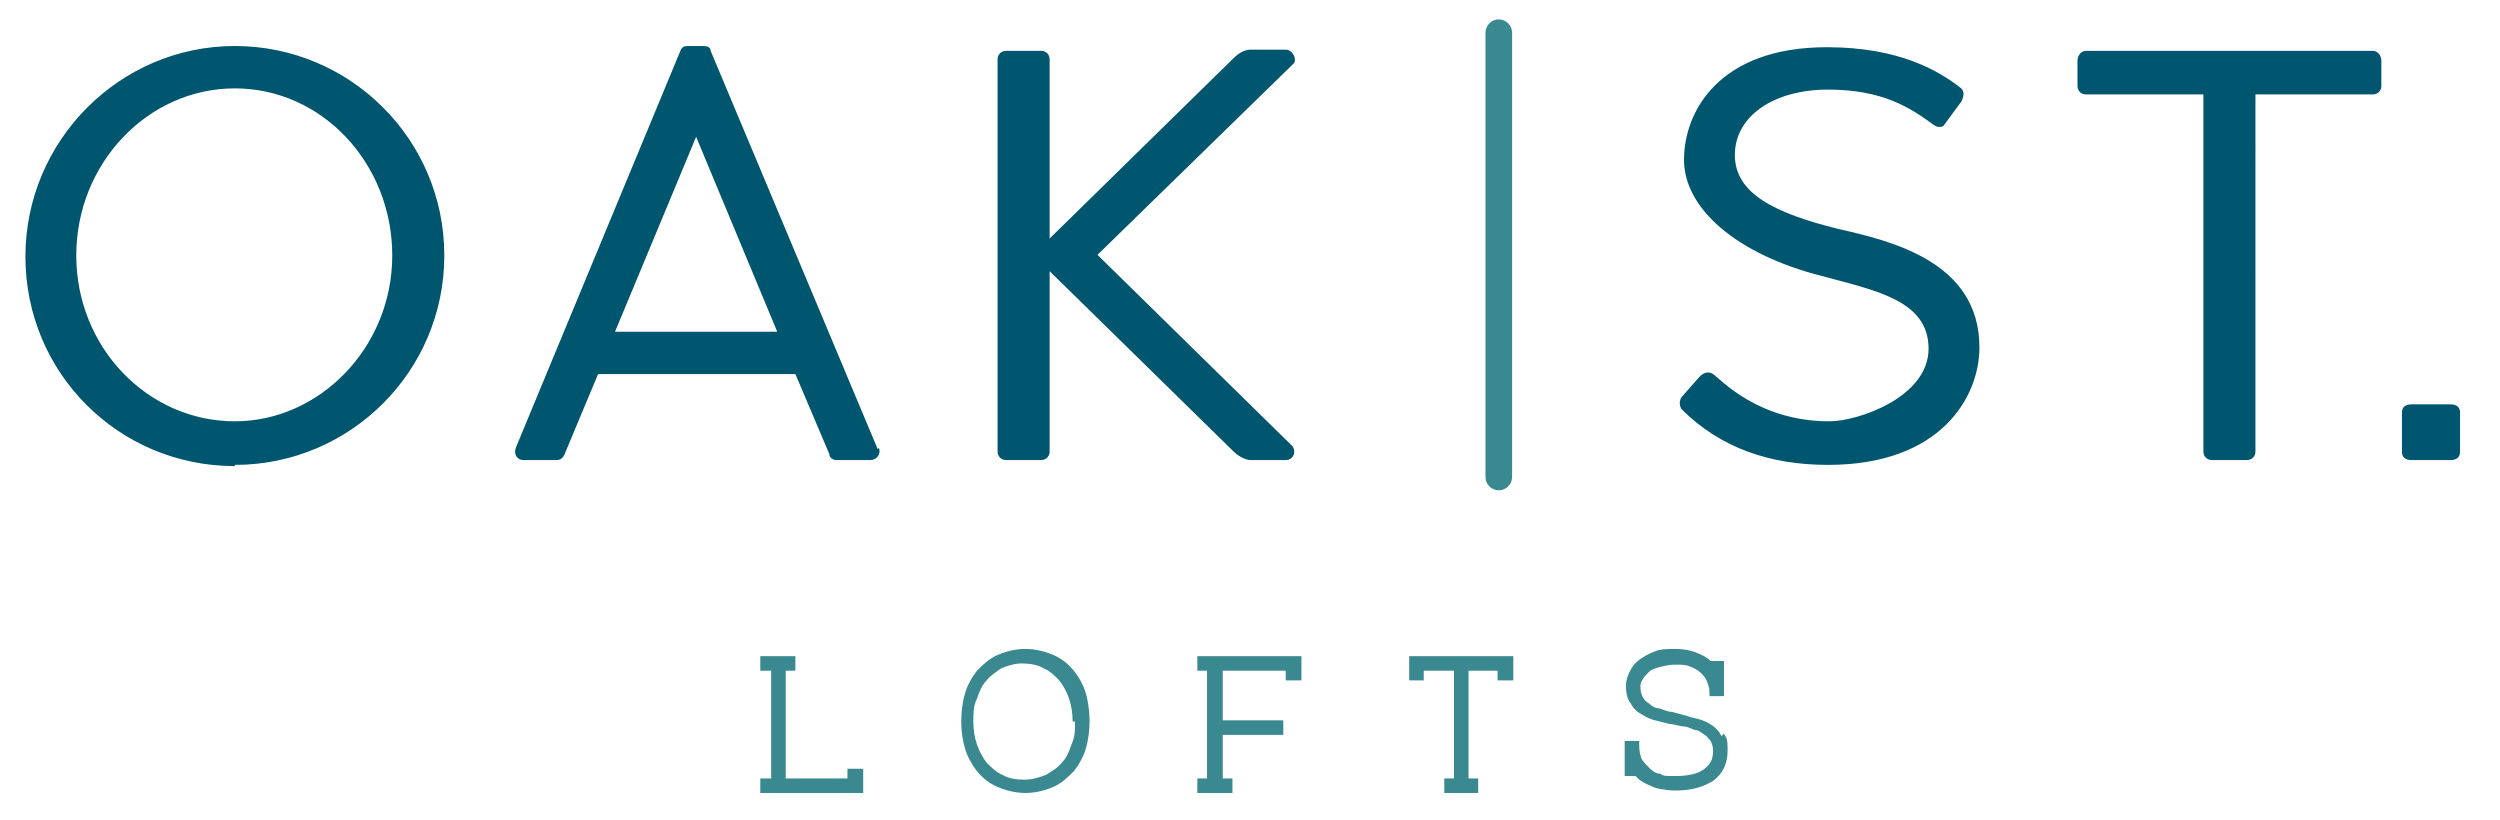 <?xml version="1.0" encoding="UTF-8"?>
<svg id="Layer_1" data-name="Layer 1" xmlns="http://www.w3.org/2000/svg" version="1.1" viewBox="0 0 206.5 67.7">
  <defs>
    <style>
      .cls-1 {
        fill: none;
      }

      .cls-1, .cls-2, .cls-3 {
        stroke-width: 0px;
      }

      .cls-2 {
        fill: #00556f;
      }

      .cls-3 {
        fill: #3a8990;
      }
    </style>
  </defs>
  <polygon class="cls-3" points="70 64.3 64.9 64.3 64.9 55.4 65.7 55.4 65.7 54.2 62.8 54.2 62.8 55.4 63.7 55.4 63.7 64.3 62.8 64.3 62.8 65.5 71.3 65.5 71.3 63.5 70 63.5 70 64.3"/>
  <path class="cls-3" d="M88.7,55.4c-.5-.6-1-1-1.7-1.3-.7-.3-1.5-.5-2.3-.5s-1.6.2-2.3.5c-.7.3-1.2.8-1.7,1.3-.4.5-.8,1.2-1,1.9-.2.7-.3,1.5-.3,2.3s.1,1.5.3,2.2c.2.7.6,1.4,1,1.9.5.6,1,1,1.7,1.3.7.3,1.5.5,2.3.5s1.6-.2,2.3-.5c.7-.3,1.2-.8,1.7-1.3.4-.5.8-1.2,1-1.9.2-.7.3-1.5.3-2.2s-.1-1.6-.3-2.3c-.2-.7-.6-1.4-1-1.9M88.8,59.6c0,.7,0,1.3-.3,1.9-.2.6-.4,1.1-.8,1.5-.3.4-.8.7-1.3,1-.5.2-1.1.4-1.8.4s-1.3-.1-1.8-.4c-.5-.2-.9-.6-1.3-1-.3-.4-.6-.9-.8-1.5-.2-.6-.3-1.2-.3-1.9s0-1.3.3-1.9c.2-.6.4-1.1.8-1.5.3-.4.8-.7,1.2-1,.5-.2,1.1-.4,1.7-.4s1.3.1,1.8.4c.5.2.9.6,1.3,1,.3.4.6.9.8,1.5.2.6.3,1.2.3,1.9"/>
  <polygon class="cls-3" points="116.4 56.2 117.6 56.2 117.6 55.4 120.1 55.4 120.1 64.3 119.3 64.3 119.3 65.5 122.1 65.5 122.1 64.3 121.3 64.3 121.3 55.4 123.7 55.4 123.7 56.2 125 56.2 125 54.2 116.4 54.2 116.4 56.2"/>
  <path class="cls-3" d="M142.2,60.8c-.2-.4-.5-.7-.8-.9-.3-.2-.7-.4-1.1-.5-.4-.1-.8-.2-1.1-.3,0,0-.7-.2-1.1-.3-.4,0-.7-.2-1.1-.3-.3,0-.6-.2-.8-.4-.2-.1-.4-.3-.5-.5-.1-.2-.2-.5-.2-.8s0-.4.2-.7c.1-.2.3-.4.5-.6.2-.2.5-.3.9-.4.4-.1.8-.2,1.3-.2s.9,0,1.3.2c.3.1.6.3.8.5.2.2.4.4.5.7.1.3.2.5.2.8v.4h1.2v-2.9h-1.1c-.3-.3-.7-.5-1.2-.7-.5-.2-1.1-.3-1.7-.3s-1.2,0-1.7.2c-.5.2-.9.4-1.3.7-.4.3-.6.6-.8,1-.2.4-.3.8-.3,1.2s.1,1.1.4,1.4c.2.4.5.7.9.9.3.2.7.4,1.1.5.4.1.8.2,1.2.3.3,0,.9.2,1.1.2h0c.4,0,.7.2,1,.3.3,0,.5.2.8.4.2.1.3.3.5.5.1.2.2.5.2.8,0,.7-.2,1.1-.7,1.5-.5.4-1.3.6-2.4.6s-.9,0-1.3-.2c-.4,0-.7-.3-.9-.5-.2-.2-.4-.4-.6-.7-.1-.3-.2-.6-.2-1.1v-.4h-1.2v2.9h.9c.1.1.2.2.3.3.4.3.9.5,1.4.7.5.1,1,.2,1.6.2,1.3,0,2.3-.3,3.1-.8.8-.6,1.2-1.4,1.2-2.5s-.1-1-.3-1.4"/>
  <path class="cls-3" d="M123.8,40.5c-.6,0-1.1-.5-1.1-1.1V2.7c0-.6.5-1.1,1.1-1.1s1.1.5,1.1,1.1v36.7c0,.6-.5,1.1-1.1,1.1"/>
  <g>
    <polygon class="cls-3" points="98.9 55.4 99.7 55.4 99.7 64.3 98.9 64.3 98.9 65.5 101.8 65.5 101.8 64.3 101 64.3 101 60.7 106 60.7 106 59.5 101 59.5 101 55.4 106.2 55.4 106.2 56.2 107.5 56.2 107.5 54.2 98.9 54.2 98.9 55.4"/>
    <path class="cls-2" d="M199.2,38h3.2c.5,0,.8-.2.8-.7v-3.2c0-.5-.3-.7-.8-.7h-3.2c-.5,0-.8.2-.8.7v3.2c0,.5.3.7.8.7M195.9,4.2h-23.6c-.4,0-.7.4-.7.8v2.1c0,.4.3.7.7.7h9.7v29.5c0,.4.3.7.7.7h2.9c.4,0,.7-.3.7-.7V7.8h9.7c.4,0,.7-.3.7-.7v-2.1c0-.4-.3-.8-.7-.8M151,38.4c9.3,0,12.5-5.6,12.5-9.7,0-7.1-7.3-8.8-11.7-9.8-5.2-1.3-8.5-2.9-8.5-6.1s3.2-5.4,7.7-5.4,6.8,1.5,8.7,2.9c.4.3.8.2.9,0l1.4-1.9c.2-.4.3-.8,0-1.1-1.9-1.5-5.2-3.4-11.1-3.4-8.9,0-11.8,5.3-11.8,9.3s4.3,7.8,11.4,9.6c4.4,1.2,8.8,2,8.8,6s-5.8,6-8.2,6c-5.9,0-9-3.5-9.6-3.9-.3-.2-.7-.2-1.1.2l-1.5,1.7c-.2.3-.2.7,0,1,3.2,3.2,7.3,4.6,12.1,4.6M90.6,21.1l16.2-15.8c.4-.3,0-1.2-.6-1.2h-2.9c-.4,0-.9.2-1.4.7l-15.2,14.9V4.9c0-.4-.3-.7-.7-.7h-2.9c-.4,0-.7.3-.7.7v32.4c0,.4.3.7.7.7h2.9c.4,0,.7-.3.7-.7v-14.9l15.2,14.9c.4.4,1,.7,1.4.7h2.9c.7,0,.9-.8.5-1.2l-16.1-15.8ZM50.8,27.4l6.7-16.1,6.7,16.1h-13.4ZM72.5,37.1L58.7,4.2c0-.3-.3-.4-.6-.4h-1.3c-.3,0-.5.1-.6.4l-13.6,32.8c-.2.6.2,1,.6,1h2.8c.3,0,.5-.2.6-.4l2.8-6.7h16.3l2.8,6.6c0,.3.3.5.6.5h2.8c.5,0,.9-.5.7-1M19.4,34.8c-7.2,0-13.1-6.1-13.1-13.7s5.9-13.8,13.1-13.8,13,6.2,13,13.8-6,13.7-13,13.7M19.4,38.4c9.5,0,17.3-7.7,17.3-17.3S28.9,3.8,19.4,3.8,2.1,11.6,2.1,21.2s7.7,17.3,17.3,17.3"/>
  </g>
  <rect class="cls-1" x="-11.9" y="-23.7" width="229" height="114.5"/>
</svg>